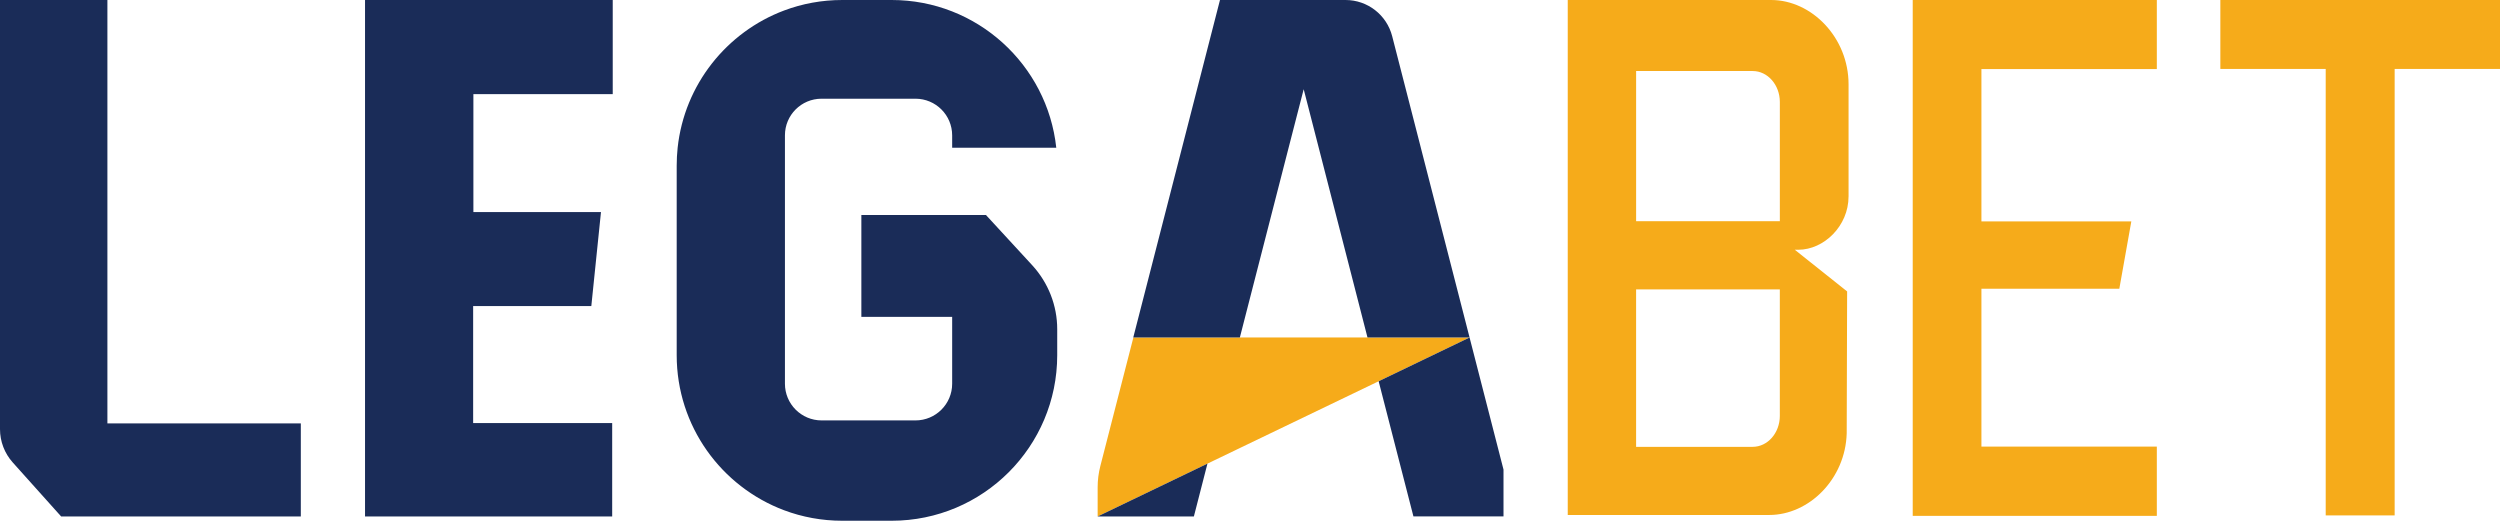 <?xml version="1.0" encoding="UTF-8"?>
<svg xmlns="http://www.w3.org/2000/svg" width="283" height="59" viewBox="0 0 283 59" fill="none">
  <path d="M244.153 7.819V0H224.297H223.542H216.52V58.395H223.768H224.297H244.153V50.559H224.297V32.688H239.907L241.266 25.062H224.297V7.819H244.153Z" fill="#F6AB1A"></path>
  <path d="M283.001 0H251.344V7.804H263.27V58.344H271.074V7.804H283.001V0Z" fill="#F6AB1A"></path>
  <path d="M209.257 22.242V9.542C209.257 4.272 205.104 0 200.482 0H177.468V58.296H200.276C204.795 58.296 208.905 54.205 209.047 49.054L209.095 32.99L203.169 28.272H203.56C206.481 28.272 209.255 25.572 209.255 22.242H209.257ZM201.476 47.075C201.476 49.011 200.099 50.582 198.4 50.582H185.207V32.757H201.475V47.076L201.476 47.075ZM201.476 25.041H185.209V8.04H198.402C200.101 8.04 201.478 9.61 201.478 11.547V25.041H201.476Z" fill="#F6AB1A"></path>
  <path d="M166.358 38.204H128.298L124.559 52.753C124.356 53.54 124.254 54.351 124.254 55.165V58.461C125.666 57.784 130.991 55.221 137.403 52.137C138.241 51.734 139.097 51.321 139.967 50.903C140.107 50.836 140.246 50.768 140.388 50.7C145.669 48.159 151.36 45.421 156.066 43.156C161.981 40.309 166.338 38.212 166.36 38.202L166.358 38.204Z" fill="#F6AB1A"></path>
  <path d="M34.053 47.931V58.461H6.92L1.442 52.35C0.514 51.315 0 49.969 0 48.582V0H12.158V47.931H34.053Z" fill="#1A2C58"></path>
  <path d="M53.558 47.889H69.299V58.461H41.321V0H69.361V10.654H53.588V24.007H68.031C67.653 27.681 67.303 31.086 66.937 34.649H53.56V47.89L53.558 47.889Z" fill="#1A2C58"></path>
  <path d="M124.254 58.461H135.147L136.683 52.483L124.254 58.461Z" fill="#1A2C58"></path>
  <path d="M166.357 38.204C166.336 38.214 161.978 40.311 156.063 43.158L160 58.456H170.196V53.154L166.355 38.204H166.357Z" fill="#1A2C58"></path>
  <path d="M160.849 16.758L157.594 4.095C156.972 1.683 154.8 0 152.314 0H138.102L133.797 16.758L128.285 38.204H140.351L145.862 16.758L147.578 10.101L149.289 16.758L154.8 38.204H166.356L160.847 16.758H160.849Z" fill="#1A2C58"></path>
  <path d="M119.677 37.266V40.206C119.677 50.559 111.282 58.948 100.934 58.948H95.344C93.033 58.948 90.812 58.531 88.768 57.763C81.659 55.096 76.602 48.242 76.602 40.206V18.753C76.602 18.066 76.639 17.391 76.709 16.725C77.477 9.574 82.267 3.626 88.768 1.186C90.81 0.418 93.031 0 95.344 0H100.934C110.6 0 118.561 7.328 119.57 16.725H107.785V15.325C107.785 13.035 105.929 11.174 103.634 11.174H92.996C90.706 11.174 88.855 13.03 88.855 15.315V43.44C88.855 45.73 90.711 47.591 93.006 47.591H103.634C105.924 47.591 107.785 45.735 107.785 43.44V35.871H97.506V24.337H111.609L111.748 24.488L116.86 30.039C118.668 32.014 119.677 34.588 119.677 37.265V37.266Z" fill="#1A2C58"></path>
</svg>
